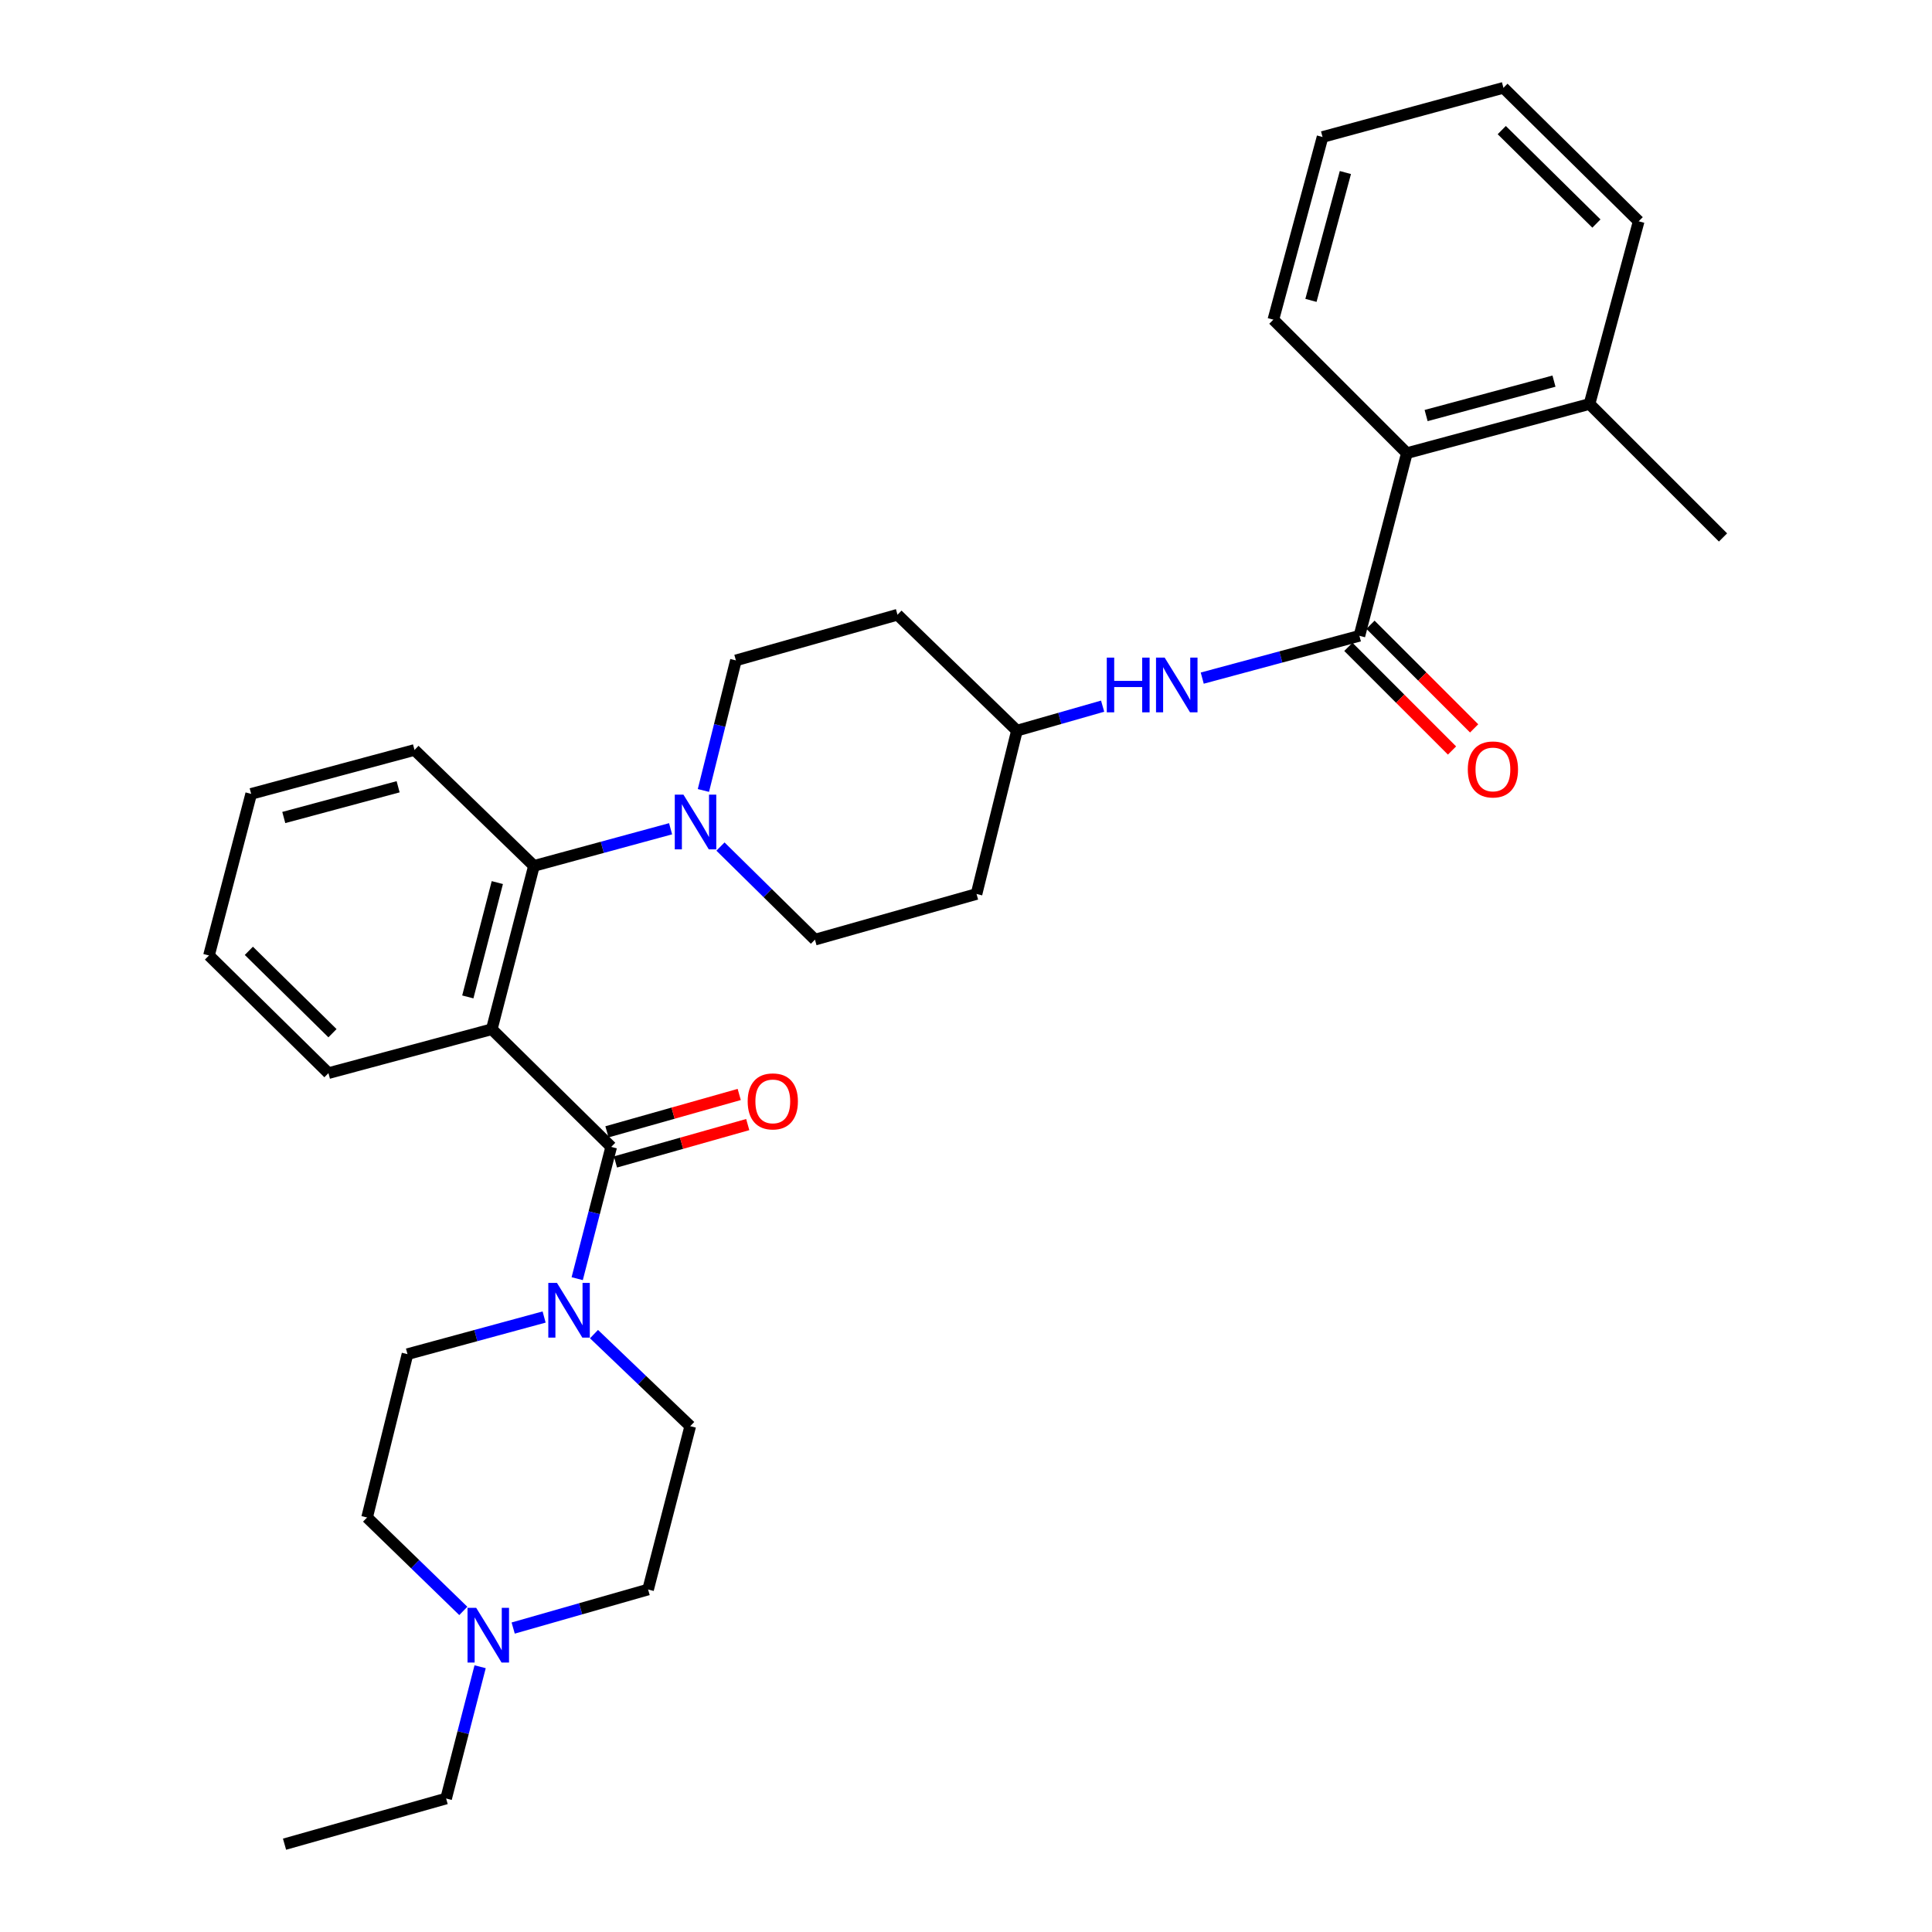 <?xml version='1.0' encoding='iso-8859-1'?>
<svg version='1.1' baseProfile='full'
              xmlns='http://www.w3.org/2000/svg'
                      xmlns:rdkit='http://www.rdkit.org/xml'
                      xmlns:xlink='http://www.w3.org/1999/xlink'
                  xml:space='preserve'
width='1000px' height='1000px' viewBox='0 0 1000 1000'>
<!-- END OF HEADER -->
<rect style='opacity:1.0;fill:#FFFFFF;stroke:none' width='1000' height='1000' x='0' y='0'> </rect>
<path class='bond-0' d='M 848.181,114.544 L 778.183,45.455' style='fill:none;fill-rule:evenodd;stroke:#000000;stroke-width:6px;stroke-linecap:butt;stroke-linejoin:miter;stroke-opacity:1' />
<path class='bond-0' d='M 826.305,115.706 L 777.306,67.344' style='fill:none;fill-rule:evenodd;stroke:#000000;stroke-width:6px;stroke-linecap:butt;stroke-linejoin:miter;stroke-opacity:1' />
<path class='bond-1' d='M 848.181,114.544 L 822.728,209.095' style='fill:none;fill-rule:evenodd;stroke:#000000;stroke-width:6px;stroke-linecap:butt;stroke-linejoin:miter;stroke-opacity:1' />
<path class='bond-2' d='M 622.278,350.992 L 662.955,340.041' style='fill:none;fill-rule:evenodd;stroke:#0000FF;stroke-width:6px;stroke-linecap:butt;stroke-linejoin:miter;stroke-opacity:1' />
<path class='bond-2' d='M 662.955,340.041 L 703.633,329.09' style='fill:none;fill-rule:evenodd;stroke:#000000;stroke-width:6px;stroke-linecap:butt;stroke-linejoin:miter;stroke-opacity:1' />
<path class='bond-3' d='M 570.72,365.505 L 548.541,371.842' style='fill:none;fill-rule:evenodd;stroke:#0000FF;stroke-width:6px;stroke-linecap:butt;stroke-linejoin:miter;stroke-opacity:1' />
<path class='bond-3' d='M 548.541,371.842 L 526.362,378.178' style='fill:none;fill-rule:evenodd;stroke:#000000;stroke-width:6px;stroke-linecap:butt;stroke-linejoin:miter;stroke-opacity:1' />
<path class='bond-4' d='M 697.907,334.816 L 724.735,361.64' style='fill:none;fill-rule:evenodd;stroke:#000000;stroke-width:6px;stroke-linecap:butt;stroke-linejoin:miter;stroke-opacity:1' />
<path class='bond-4' d='M 724.735,361.64 L 751.563,388.464' style='fill:none;fill-rule:evenodd;stroke:#FF0000;stroke-width:6px;stroke-linecap:butt;stroke-linejoin:miter;stroke-opacity:1' />
<path class='bond-4' d='M 709.358,323.364 L 736.186,350.188' style='fill:none;fill-rule:evenodd;stroke:#000000;stroke-width:6px;stroke-linecap:butt;stroke-linejoin:miter;stroke-opacity:1' />
<path class='bond-4' d='M 736.186,350.188 L 763.013,377.012' style='fill:none;fill-rule:evenodd;stroke:#FF0000;stroke-width:6px;stroke-linecap:butt;stroke-linejoin:miter;stroke-opacity:1' />
<path class='bond-5' d='M 703.633,329.09 L 728.186,234.548' style='fill:none;fill-rule:evenodd;stroke:#000000;stroke-width:6px;stroke-linecap:butt;stroke-linejoin:miter;stroke-opacity:1' />
<path class='bond-6' d='M 778.183,45.455 L 684.55,70.907' style='fill:none;fill-rule:evenodd;stroke:#000000;stroke-width:6px;stroke-linecap:butt;stroke-linejoin:miter;stroke-opacity:1' />
<path class='bond-7' d='M 190.003,785.453 L 214.904,809.633' style='fill:none;fill-rule:evenodd;stroke:#000000;stroke-width:6px;stroke-linecap:butt;stroke-linejoin:miter;stroke-opacity:1' />
<path class='bond-7' d='M 214.904,809.633 L 239.805,833.812' style='fill:none;fill-rule:evenodd;stroke:#0000FF;stroke-width:6px;stroke-linecap:butt;stroke-linejoin:miter;stroke-opacity:1' />
<path class='bond-8' d='M 190.003,785.453 L 210.912,700.907' style='fill:none;fill-rule:evenodd;stroke:#000000;stroke-width:6px;stroke-linecap:butt;stroke-linejoin:miter;stroke-opacity:1' />
<path class='bond-9' d='M 316.359,593.633 L 307.559,627.735' style='fill:none;fill-rule:evenodd;stroke:#000000;stroke-width:6px;stroke-linecap:butt;stroke-linejoin:miter;stroke-opacity:1' />
<path class='bond-9' d='M 307.559,627.735 L 298.758,661.837' style='fill:none;fill-rule:evenodd;stroke:#0000FF;stroke-width:6px;stroke-linecap:butt;stroke-linejoin:miter;stroke-opacity:1' />
<path class='bond-10' d='M 318.561,601.426 L 352.793,591.752' style='fill:none;fill-rule:evenodd;stroke:#000000;stroke-width:6px;stroke-linecap:butt;stroke-linejoin:miter;stroke-opacity:1' />
<path class='bond-10' d='M 352.793,591.752 L 387.026,582.078' style='fill:none;fill-rule:evenodd;stroke:#FF0000;stroke-width:6px;stroke-linecap:butt;stroke-linejoin:miter;stroke-opacity:1' />
<path class='bond-10' d='M 314.157,585.841 L 348.389,576.167' style='fill:none;fill-rule:evenodd;stroke:#000000;stroke-width:6px;stroke-linecap:butt;stroke-linejoin:miter;stroke-opacity:1' />
<path class='bond-10' d='M 348.389,576.167 L 382.622,566.493' style='fill:none;fill-rule:evenodd;stroke:#FF0000;stroke-width:6px;stroke-linecap:butt;stroke-linejoin:miter;stroke-opacity:1' />
<path class='bond-11' d='M 316.359,593.633 L 254.549,532.732' style='fill:none;fill-rule:evenodd;stroke:#000000;stroke-width:6px;stroke-linecap:butt;stroke-linejoin:miter;stroke-opacity:1' />
<path class='bond-12' d='M 307.451,690.529 L 332.36,714.355' style='fill:none;fill-rule:evenodd;stroke:#0000FF;stroke-width:6px;stroke-linecap:butt;stroke-linejoin:miter;stroke-opacity:1' />
<path class='bond-12' d='M 332.36,714.355 L 357.269,738.182' style='fill:none;fill-rule:evenodd;stroke:#000000;stroke-width:6px;stroke-linecap:butt;stroke-linejoin:miter;stroke-opacity:1' />
<path class='bond-13' d='M 281.634,681.687 L 246.273,691.297' style='fill:none;fill-rule:evenodd;stroke:#0000FF;stroke-width:6px;stroke-linecap:butt;stroke-linejoin:miter;stroke-opacity:1' />
<path class='bond-13' d='M 246.273,691.297 L 210.912,700.907' style='fill:none;fill-rule:evenodd;stroke:#000000;stroke-width:6px;stroke-linecap:butt;stroke-linejoin:miter;stroke-opacity:1' />
<path class='bond-14' d='M 265.622,842.68 L 300.536,832.704' style='fill:none;fill-rule:evenodd;stroke:#0000FF;stroke-width:6px;stroke-linecap:butt;stroke-linejoin:miter;stroke-opacity:1' />
<path class='bond-14' d='M 300.536,832.704 L 335.451,822.728' style='fill:none;fill-rule:evenodd;stroke:#000000;stroke-width:6px;stroke-linecap:butt;stroke-linejoin:miter;stroke-opacity:1' />
<path class='bond-15' d='M 248.514,862.707 L 239.713,896.808' style='fill:none;fill-rule:evenodd;stroke:#0000FF;stroke-width:6px;stroke-linecap:butt;stroke-linejoin:miter;stroke-opacity:1' />
<path class='bond-15' d='M 239.713,896.808 L 230.913,930.91' style='fill:none;fill-rule:evenodd;stroke:#000000;stroke-width:6px;stroke-linecap:butt;stroke-linejoin:miter;stroke-opacity:1' />
<path class='bond-16' d='M 364.081,409.143 L 372.493,375.482' style='fill:none;fill-rule:evenodd;stroke:#0000FF;stroke-width:6px;stroke-linecap:butt;stroke-linejoin:miter;stroke-opacity:1' />
<path class='bond-16' d='M 372.493,375.482 L 380.905,341.821' style='fill:none;fill-rule:evenodd;stroke:#000000;stroke-width:6px;stroke-linecap:butt;stroke-linejoin:miter;stroke-opacity:1' />
<path class='bond-17' d='M 347.097,428.966 L 311.732,438.576' style='fill:none;fill-rule:evenodd;stroke:#0000FF;stroke-width:6px;stroke-linecap:butt;stroke-linejoin:miter;stroke-opacity:1' />
<path class='bond-17' d='M 311.732,438.576 L 276.367,448.185' style='fill:none;fill-rule:evenodd;stroke:#000000;stroke-width:6px;stroke-linecap:butt;stroke-linejoin:miter;stroke-opacity:1' />
<path class='bond-18' d='M 372.914,438.178 L 397.364,462.269' style='fill:none;fill-rule:evenodd;stroke:#0000FF;stroke-width:6px;stroke-linecap:butt;stroke-linejoin:miter;stroke-opacity:1' />
<path class='bond-18' d='M 397.364,462.269 L 421.815,486.36' style='fill:none;fill-rule:evenodd;stroke:#000000;stroke-width:6px;stroke-linecap:butt;stroke-linejoin:miter;stroke-opacity:1' />
<path class='bond-19' d='M 214.547,388.183 L 130.001,410.91' style='fill:none;fill-rule:evenodd;stroke:#000000;stroke-width:6px;stroke-linecap:butt;stroke-linejoin:miter;stroke-opacity:1' />
<path class='bond-19' d='M 206.069,407.232 L 146.887,423.141' style='fill:none;fill-rule:evenodd;stroke:#000000;stroke-width:6px;stroke-linecap:butt;stroke-linejoin:miter;stroke-opacity:1' />
<path class='bond-20' d='M 214.547,388.183 L 276.367,448.185' style='fill:none;fill-rule:evenodd;stroke:#000000;stroke-width:6px;stroke-linecap:butt;stroke-linejoin:miter;stroke-opacity:1' />
<path class='bond-21' d='M 130.001,410.91 L 108.165,494.548' style='fill:none;fill-rule:evenodd;stroke:#000000;stroke-width:6px;stroke-linecap:butt;stroke-linejoin:miter;stroke-opacity:1' />
<path class='bond-22' d='M 108.165,494.548 L 170.002,555.458' style='fill:none;fill-rule:evenodd;stroke:#000000;stroke-width:6px;stroke-linecap:butt;stroke-linejoin:miter;stroke-opacity:1' />
<path class='bond-22' d='M 128.805,492.147 L 172.091,534.784' style='fill:none;fill-rule:evenodd;stroke:#000000;stroke-width:6px;stroke-linecap:butt;stroke-linejoin:miter;stroke-opacity:1' />
<path class='bond-23' d='M 170.002,555.458 L 254.549,532.732' style='fill:none;fill-rule:evenodd;stroke:#000000;stroke-width:6px;stroke-linecap:butt;stroke-linejoin:miter;stroke-opacity:1' />
<path class='bond-24' d='M 254.549,532.732 L 276.367,448.185' style='fill:none;fill-rule:evenodd;stroke:#000000;stroke-width:6px;stroke-linecap:butt;stroke-linejoin:miter;stroke-opacity:1' />
<path class='bond-24' d='M 242.14,516.003 L 257.413,456.821' style='fill:none;fill-rule:evenodd;stroke:#000000;stroke-width:6px;stroke-linecap:butt;stroke-linejoin:miter;stroke-opacity:1' />
<path class='bond-25' d='M 526.362,378.178 L 464.542,318.185' style='fill:none;fill-rule:evenodd;stroke:#000000;stroke-width:6px;stroke-linecap:butt;stroke-linejoin:miter;stroke-opacity:1' />
<path class='bond-26' d='M 526.362,378.178 L 505.452,462.725' style='fill:none;fill-rule:evenodd;stroke:#000000;stroke-width:6px;stroke-linecap:butt;stroke-linejoin:miter;stroke-opacity:1' />
<path class='bond-27' d='M 464.542,318.185 L 380.905,341.821' style='fill:none;fill-rule:evenodd;stroke:#000000;stroke-width:6px;stroke-linecap:butt;stroke-linejoin:miter;stroke-opacity:1' />
<path class='bond-28' d='M 421.815,486.36 L 505.452,462.725' style='fill:none;fill-rule:evenodd;stroke:#000000;stroke-width:6px;stroke-linecap:butt;stroke-linejoin:miter;stroke-opacity:1' />
<path class='bond-29' d='M 335.451,822.728 L 357.269,738.182' style='fill:none;fill-rule:evenodd;stroke:#000000;stroke-width:6px;stroke-linecap:butt;stroke-linejoin:miter;stroke-opacity:1' />
<path class='bond-30' d='M 230.913,930.91 L 147.275,954.545' style='fill:none;fill-rule:evenodd;stroke:#000000;stroke-width:6px;stroke-linecap:butt;stroke-linejoin:miter;stroke-opacity:1' />
<path class='bond-31' d='M 684.55,70.907 L 659.088,165.45' style='fill:none;fill-rule:evenodd;stroke:#000000;stroke-width:6px;stroke-linecap:butt;stroke-linejoin:miter;stroke-opacity:1' />
<path class='bond-31' d='M 696.368,89.3 L 678.545,155.48' style='fill:none;fill-rule:evenodd;stroke:#000000;stroke-width:6px;stroke-linecap:butt;stroke-linejoin:miter;stroke-opacity:1' />
<path class='bond-32' d='M 659.088,165.45 L 728.186,234.548' style='fill:none;fill-rule:evenodd;stroke:#000000;stroke-width:6px;stroke-linecap:butt;stroke-linejoin:miter;stroke-opacity:1' />
<path class='bond-33' d='M 728.186,234.548 L 822.728,209.095' style='fill:none;fill-rule:evenodd;stroke:#000000;stroke-width:6px;stroke-linecap:butt;stroke-linejoin:miter;stroke-opacity:1' />
<path class='bond-33' d='M 738.157,215.092 L 804.337,197.275' style='fill:none;fill-rule:evenodd;stroke:#000000;stroke-width:6px;stroke-linecap:butt;stroke-linejoin:miter;stroke-opacity:1' />
<path class='bond-34' d='M 822.728,209.095 L 891.835,278.184' style='fill:none;fill-rule:evenodd;stroke:#000000;stroke-width:6px;stroke-linecap:butt;stroke-linejoin:miter;stroke-opacity:1' />
<path  class='atom-1' d='M 572.871 340.383
L 576.711 340.383
L 576.711 352.423
L 591.191 352.423
L 591.191 340.383
L 595.031 340.383
L 595.031 368.703
L 591.191 368.703
L 591.191 355.623
L 576.711 355.623
L 576.711 368.703
L 572.871 368.703
L 572.871 340.383
' fill='#0000FF'/>
<path  class='atom-1' d='M 602.831 340.383
L 612.111 355.383
Q 613.031 356.863, 614.511 359.543
Q 615.991 362.223, 616.071 362.383
L 616.071 340.383
L 619.831 340.383
L 619.831 368.703
L 615.951 368.703
L 605.991 352.303
Q 604.831 350.383, 603.591 348.183
Q 602.391 345.983, 602.031 345.303
L 602.031 368.703
L 598.351 368.703
L 598.351 340.383
L 602.831 340.383
' fill='#0000FF'/>
<path  class='atom-3' d='M 759.731 398.259
Q 759.731 391.459, 763.091 387.659
Q 766.451 383.859, 772.731 383.859
Q 779.011 383.859, 782.371 387.659
Q 785.731 391.459, 785.731 398.259
Q 785.731 405.139, 782.331 409.059
Q 778.931 412.939, 772.731 412.939
Q 766.491 412.939, 763.091 409.059
Q 759.731 405.179, 759.731 398.259
M 772.731 409.739
Q 777.051 409.739, 779.371 406.859
Q 781.731 403.939, 781.731 398.259
Q 781.731 392.699, 779.371 389.899
Q 777.051 387.059, 772.731 387.059
Q 768.411 387.059, 766.051 389.859
Q 763.731 392.659, 763.731 398.259
Q 763.731 403.979, 766.051 406.859
Q 768.411 409.739, 772.731 409.739
' fill='#FF0000'/>
<path  class='atom-7' d='M 288.281 664.02
L 297.561 679.02
Q 298.481 680.5, 299.961 683.18
Q 301.441 685.86, 301.521 686.02
L 301.521 664.02
L 305.281 664.02
L 305.281 692.34
L 301.401 692.34
L 291.441 675.94
Q 290.281 674.02, 289.041 671.82
Q 287.841 669.62, 287.481 668.94
L 287.481 692.34
L 283.801 692.34
L 283.801 664.02
L 288.281 664.02
' fill='#0000FF'/>
<path  class='atom-8' d='M 386.997 570.078
Q 386.997 563.278, 390.357 559.478
Q 393.717 555.678, 399.997 555.678
Q 406.277 555.678, 409.637 559.478
Q 412.997 563.278, 412.997 570.078
Q 412.997 576.958, 409.597 580.878
Q 406.197 584.758, 399.997 584.758
Q 393.757 584.758, 390.357 580.878
Q 386.997 576.998, 386.997 570.078
M 399.997 581.558
Q 404.317 581.558, 406.637 578.678
Q 408.997 575.758, 408.997 570.078
Q 408.997 564.518, 406.637 561.718
Q 404.317 558.878, 399.997 558.878
Q 395.677 558.878, 393.317 561.678
Q 390.997 564.478, 390.997 570.078
Q 390.997 575.798, 393.317 578.678
Q 395.677 581.558, 399.997 581.558
' fill='#FF0000'/>
<path  class='atom-9' d='M 246.471 832.204
L 255.751 847.204
Q 256.671 848.684, 258.151 851.364
Q 259.631 854.044, 259.711 854.204
L 259.711 832.204
L 263.471 832.204
L 263.471 860.524
L 259.591 860.524
L 249.631 844.124
Q 248.471 842.204, 247.231 840.004
Q 246.031 837.804, 245.671 837.124
L 245.671 860.524
L 241.991 860.524
L 241.991 832.204
L 246.471 832.204
' fill='#0000FF'/>
<path  class='atom-10' d='M 353.744 411.299
L 363.024 426.299
Q 363.944 427.779, 365.424 430.459
Q 366.904 433.139, 366.984 433.299
L 366.984 411.299
L 370.744 411.299
L 370.744 439.619
L 366.864 439.619
L 356.904 423.219
Q 355.744 421.299, 354.504 419.099
Q 353.304 416.899, 352.944 416.219
L 352.944 439.619
L 349.264 439.619
L 349.264 411.299
L 353.744 411.299
' fill='#0000FF'/>
</svg>
